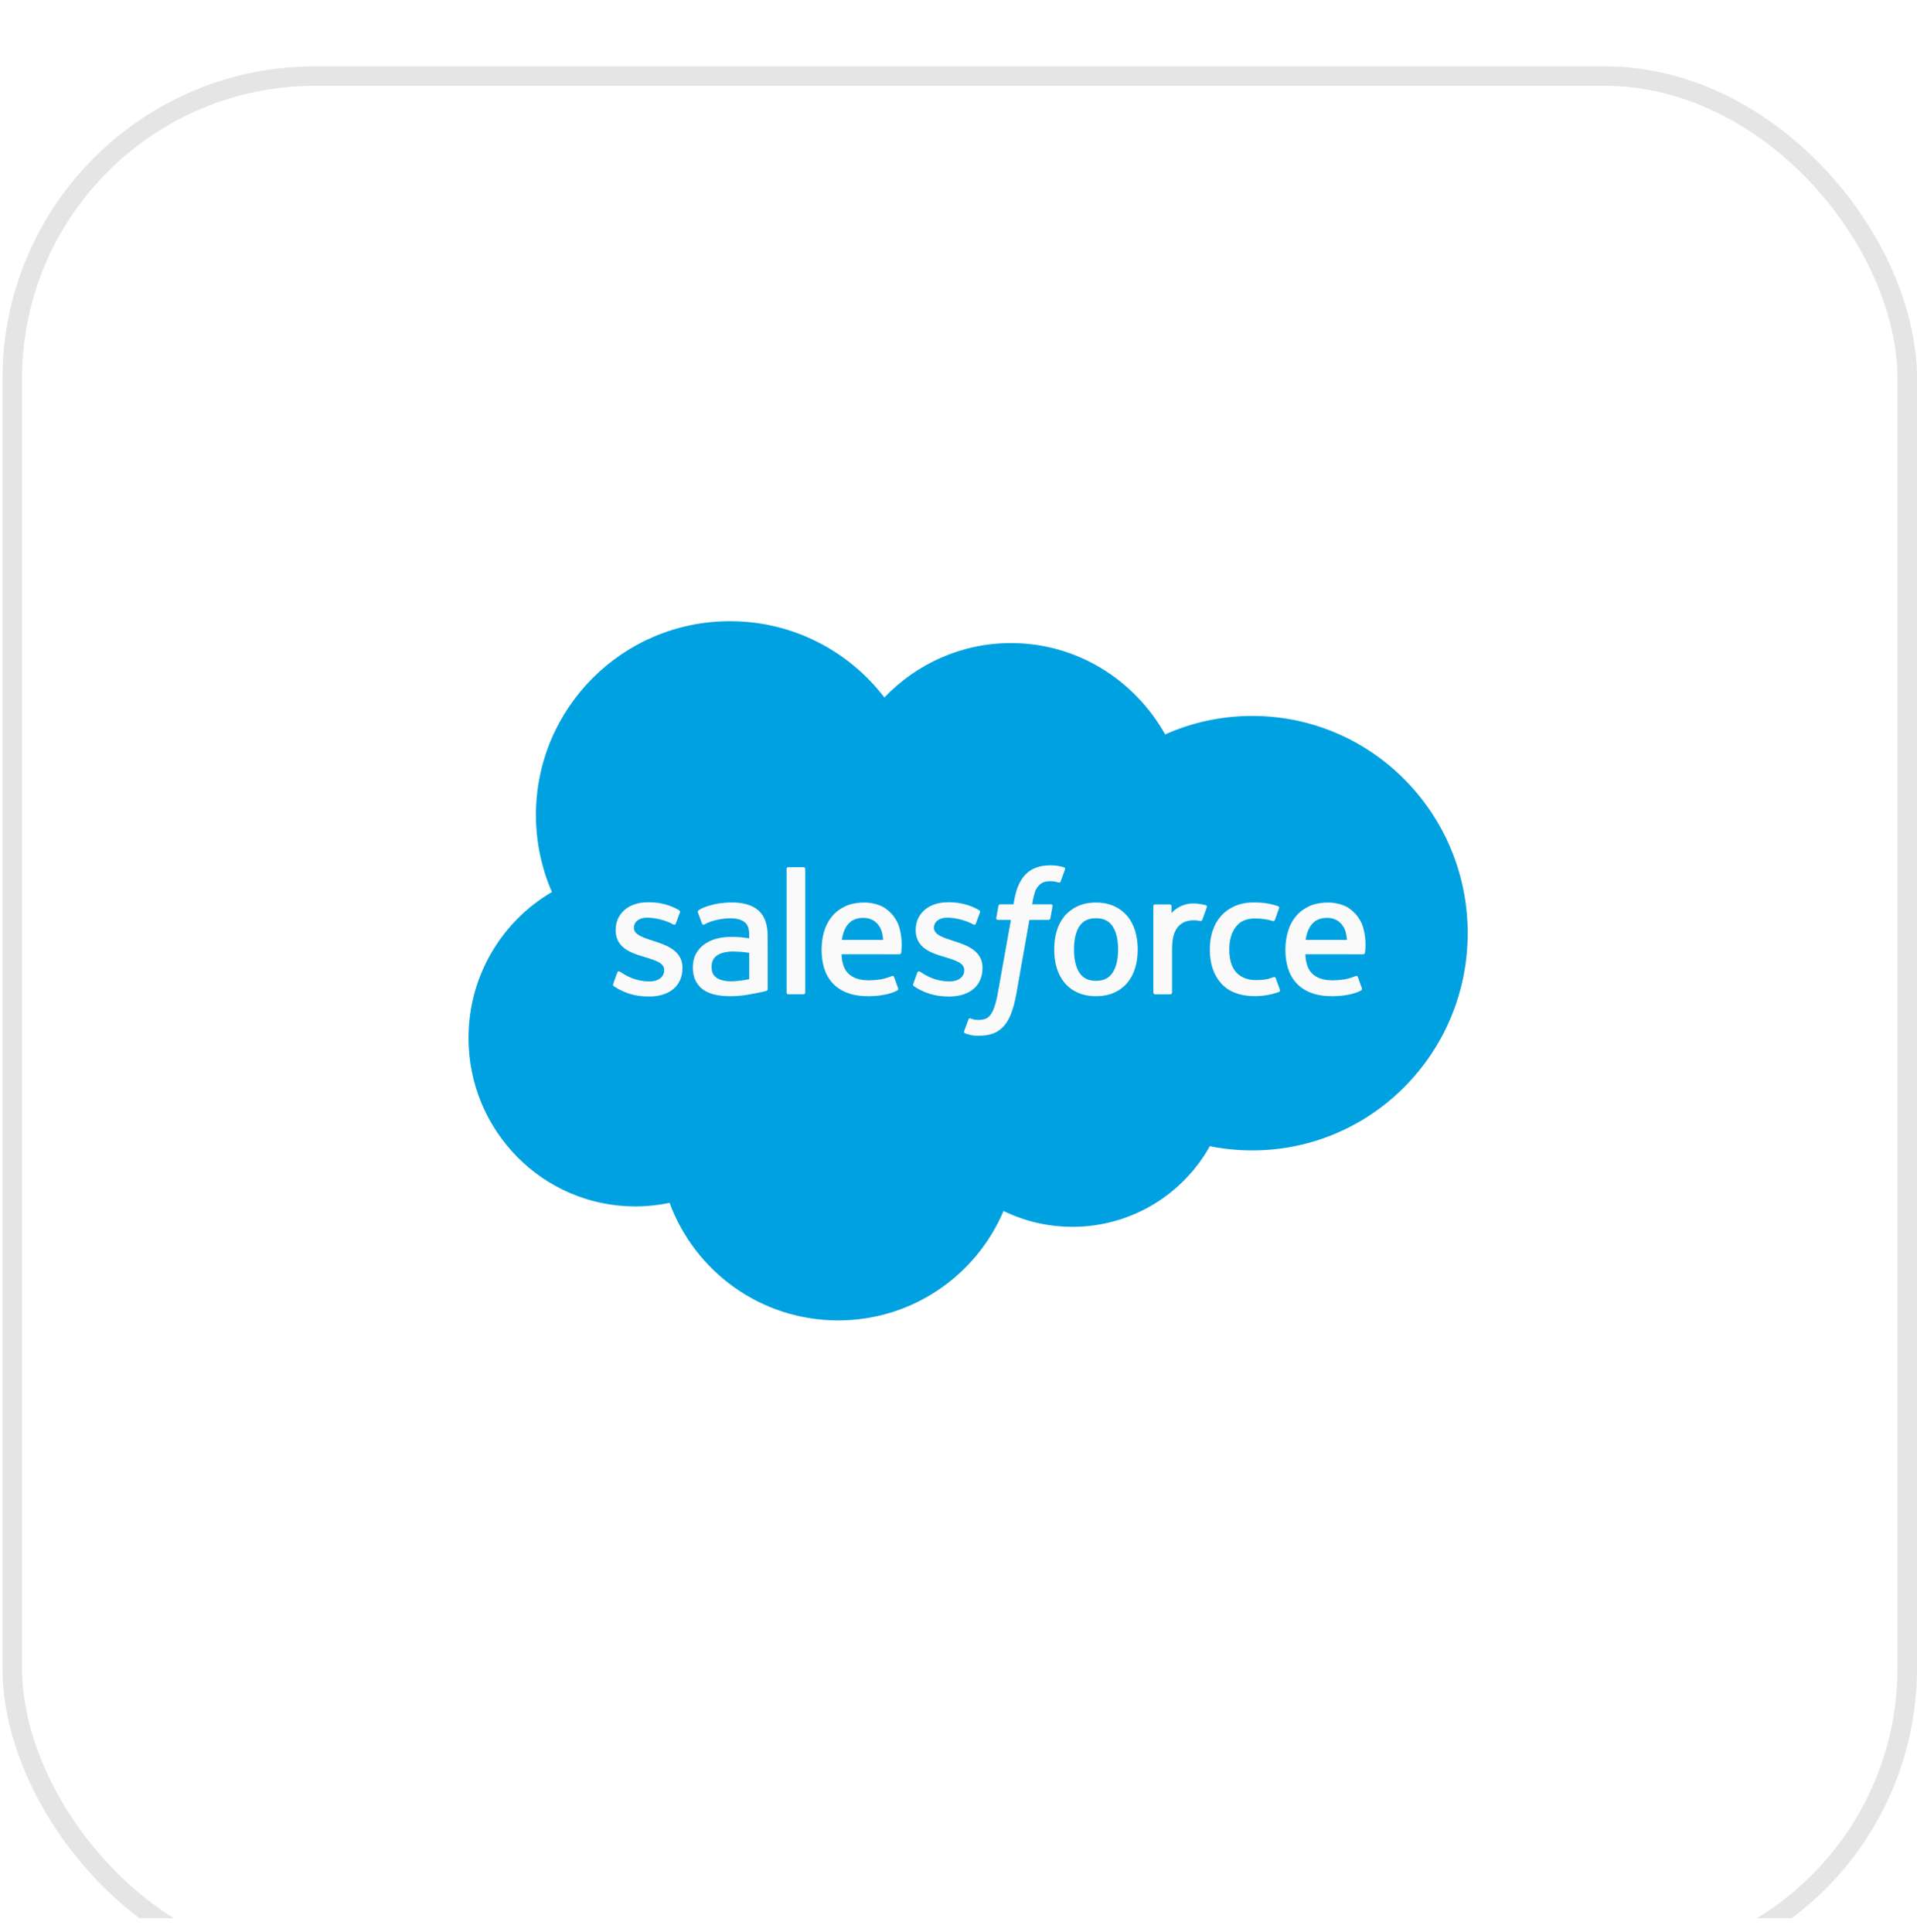 <svg width="123" height="124" viewBox="0 0 123 124" fill="none" xmlns="http://www.w3.org/2000/svg">
<g clip-path="url(#clip0_2140_11480)">
<g filter="url(#filter0_d_2140_11480)">
<rect x="0.156" y="0.254" width="122.845" height="122.845" rx="20.056" fill="white"/>
<rect x="0.783" y="0.881" width="121.592" height="121.592" rx="19.43" stroke="#E5E5E5" stroke-width="1.254"/>
</g>
<path d="M56.741 44.759C58.808 42.605 61.687 41.269 64.87 41.269C69.102 41.269 72.794 43.629 74.76 47.132C76.469 46.368 78.36 45.944 80.35 45.944C87.983 45.944 94.171 52.185 94.171 59.885C94.171 67.585 87.983 73.827 80.35 73.827C79.436 73.828 78.524 73.737 77.628 73.556C75.896 76.644 72.597 78.731 68.81 78.731C67.224 78.731 65.725 78.365 64.39 77.714C62.635 81.842 58.545 84.737 53.779 84.737C48.816 84.737 44.586 81.597 42.962 77.192C42.252 77.343 41.517 77.421 40.763 77.421C34.853 77.422 30.062 72.582 30.062 66.61C30.062 62.608 32.215 59.114 35.413 57.245C34.755 55.73 34.388 54.058 34.388 52.3C34.388 45.432 39.964 39.865 46.84 39.865C50.878 39.865 54.466 41.785 56.741 44.759Z" fill="#00A1E0"/>
<path d="M39.346 63.135C39.306 63.24 39.361 63.262 39.374 63.28C39.494 63.368 39.617 63.431 39.74 63.501C40.394 63.848 41.011 63.95 41.657 63.95C42.972 63.95 43.788 63.25 43.788 62.124V62.102C43.788 61.061 42.867 60.683 42.002 60.41L41.89 60.374C41.238 60.162 40.675 59.979 40.675 59.55V59.527C40.675 59.16 41.004 58.89 41.514 58.89C42.08 58.89 42.752 59.078 43.185 59.317C43.185 59.317 43.312 59.399 43.358 59.276C43.384 59.21 43.603 58.62 43.626 58.556C43.651 58.487 43.607 58.436 43.562 58.408C43.068 58.108 42.385 57.902 41.678 57.902L41.547 57.903C40.343 57.903 39.503 58.63 39.503 59.672V59.694C39.503 60.793 40.43 61.149 41.298 61.397L41.438 61.44C42.071 61.635 42.616 61.802 42.616 62.248V62.269C42.616 62.677 42.262 62.98 41.69 62.98C41.468 62.98 40.76 62.975 39.996 62.492C39.904 62.438 39.85 62.399 39.779 62.356C39.741 62.332 39.647 62.291 39.606 62.416L39.346 63.135ZM58.598 63.135C58.558 63.24 58.613 63.262 58.626 63.28C58.746 63.368 58.868 63.431 58.992 63.501C59.646 63.848 60.263 63.95 60.909 63.95C62.224 63.95 63.04 63.25 63.04 62.124V62.102C63.04 61.061 62.119 60.683 61.254 60.41L61.142 60.374C60.489 60.162 59.927 59.979 59.927 59.55V59.527C59.927 59.16 60.256 58.89 60.765 58.89C61.331 58.89 62.004 59.078 62.436 59.317C62.436 59.317 62.563 59.399 62.61 59.276C62.635 59.21 62.855 58.62 62.877 58.556C62.902 58.487 62.858 58.436 62.814 58.408C62.319 58.108 61.636 57.902 60.93 57.902L60.798 57.903C59.594 57.903 58.754 58.63 58.754 59.672V59.694C58.754 60.793 59.681 61.149 60.55 61.397L60.689 61.44C61.322 61.635 61.868 61.802 61.868 62.248V62.269C61.868 62.677 61.513 62.98 60.941 62.98C60.72 62.98 60.012 62.975 59.248 62.492C59.155 62.438 59.1 62.401 59.031 62.356C59.007 62.341 58.896 62.298 58.858 62.416L58.598 63.135ZM71.741 60.93C71.741 61.566 71.622 62.067 71.388 62.422C71.157 62.773 70.807 62.943 70.32 62.943C69.831 62.943 69.483 62.773 69.256 62.422C69.026 62.068 68.909 61.566 68.909 60.93C68.909 60.294 69.026 59.794 69.256 59.443C69.483 59.096 69.831 58.927 70.32 58.927C70.808 58.927 71.157 59.096 71.389 59.443C71.622 59.793 71.741 60.294 71.741 60.93ZM72.838 59.75C72.731 59.385 72.563 59.064 72.339 58.796C72.115 58.528 71.832 58.312 71.496 58.155C71.161 57.999 70.765 57.92 70.32 57.92C69.874 57.92 69.478 57.999 69.143 58.155C68.807 58.312 68.523 58.528 68.299 58.796C68.076 59.065 67.908 59.386 67.799 59.75C67.692 60.112 67.639 60.508 67.639 60.93C67.639 61.351 67.692 61.748 67.799 62.109C67.908 62.473 68.075 62.794 68.3 63.063C68.523 63.331 68.808 63.546 69.143 63.698C69.479 63.851 69.874 63.928 70.32 63.928C70.765 63.928 71.16 63.851 71.496 63.698C71.831 63.546 72.115 63.331 72.339 63.063C72.563 62.795 72.731 62.474 72.838 62.109C72.946 61.747 73 61.35 73 60.93C73 60.51 72.946 60.112 72.838 59.75ZM81.853 62.773C81.816 62.666 81.713 62.707 81.713 62.707C81.553 62.768 81.383 62.824 81.202 62.853C81.019 62.881 80.817 62.896 80.6 62.896C80.069 62.896 79.647 62.738 79.345 62.425C79.042 62.113 78.872 61.608 78.874 60.925C78.876 60.303 79.025 59.835 79.295 59.479C79.562 59.125 79.97 58.943 80.513 58.943C80.966 58.943 81.311 58.995 81.673 59.109C81.673 59.109 81.759 59.147 81.8 59.034C81.896 58.767 81.968 58.576 82.07 58.283C82.099 58.2 82.028 58.164 82.002 58.154C81.86 58.098 81.524 58.008 81.27 57.97C81.032 57.933 80.755 57.914 80.446 57.914C79.985 57.914 79.574 57.992 79.222 58.15C78.872 58.306 78.574 58.521 78.338 58.79C78.103 59.058 77.924 59.38 77.804 59.743C77.686 60.106 77.625 60.504 77.625 60.925C77.625 61.835 77.871 62.571 78.356 63.11C78.842 63.651 79.571 63.926 80.523 63.926C81.086 63.926 81.663 63.812 82.077 63.648C82.077 63.648 82.157 63.61 82.122 63.518L81.853 62.773ZM83.773 60.32C83.825 59.966 83.923 59.672 84.074 59.443C84.301 59.095 84.648 58.904 85.136 58.904C85.624 58.904 85.946 59.096 86.177 59.443C86.33 59.672 86.397 59.979 86.424 60.32H83.773ZM87.469 59.543C87.376 59.191 87.145 58.836 86.993 58.673C86.754 58.416 86.52 58.236 86.288 58.135C85.985 58.006 85.622 57.92 85.224 57.92C84.76 57.92 84.338 57.997 83.997 58.158C83.655 58.319 83.367 58.538 83.141 58.811C82.916 59.083 82.746 59.407 82.638 59.776C82.529 60.142 82.475 60.541 82.475 60.962C82.475 61.39 82.531 61.789 82.644 62.148C82.757 62.51 82.938 62.828 83.182 63.092C83.426 63.358 83.74 63.566 84.117 63.711C84.49 63.856 84.944 63.931 85.466 63.93C86.539 63.926 87.104 63.687 87.337 63.558C87.378 63.535 87.417 63.495 87.368 63.38L87.125 62.7C87.088 62.598 86.985 62.636 86.985 62.636C86.719 62.734 86.341 62.911 85.46 62.91C84.884 62.909 84.456 62.739 84.189 62.473C83.914 62.201 83.78 61.801 83.756 61.237L87.472 61.24C87.472 61.24 87.569 61.238 87.58 61.143C87.583 61.103 87.707 60.38 87.469 59.543ZM54.014 60.32C54.067 59.966 54.164 59.672 54.315 59.443C54.542 59.095 54.889 58.904 55.377 58.904C55.864 58.904 56.187 59.096 56.419 59.443C56.571 59.672 56.638 59.979 56.664 60.32H54.014ZM57.709 59.543C57.616 59.191 57.386 58.836 57.234 58.673C56.995 58.416 56.761 58.236 56.529 58.135C56.226 58.006 55.863 57.92 55.464 57.92C55.001 57.92 54.58 57.997 54.238 58.158C53.895 58.319 53.608 58.538 53.382 58.811C53.157 59.083 52.987 59.407 52.879 59.776C52.771 60.142 52.716 60.541 52.716 60.962C52.716 61.39 52.772 61.789 52.885 62.148C52.998 62.51 53.179 62.828 53.423 63.092C53.667 63.358 53.981 63.566 54.358 63.711C54.731 63.856 55.185 63.931 55.706 63.93C56.779 63.926 57.345 63.687 57.578 63.558C57.619 63.535 57.658 63.495 57.609 63.38L57.367 62.7C57.329 62.598 57.226 62.636 57.226 62.636C56.96 62.734 56.583 62.911 55.7 62.91C55.125 62.909 54.697 62.739 54.43 62.473C54.155 62.201 54.021 61.801 53.997 61.237L57.713 61.24C57.713 61.24 57.81 61.238 57.821 61.143C57.824 61.103 57.948 60.38 57.709 59.543ZM45.982 62.753C45.837 62.637 45.817 62.608 45.768 62.533C45.695 62.419 45.657 62.256 45.657 62.05C45.657 61.723 45.765 61.488 45.989 61.33C45.986 61.331 46.308 61.051 47.066 61.062C47.599 61.069 48.074 61.147 48.074 61.147V62.837H48.075C48.075 62.837 47.603 62.938 47.072 62.97C46.316 63.016 45.98 62.752 45.982 62.753ZM47.461 60.142C47.31 60.131 47.115 60.125 46.881 60.125C46.562 60.125 46.254 60.165 45.966 60.242C45.675 60.32 45.414 60.441 45.19 60.602C44.965 60.762 44.781 60.972 44.651 61.215C44.519 61.46 44.453 61.748 44.453 62.072C44.453 62.4 44.509 62.686 44.623 62.92C44.736 63.155 44.899 63.35 45.107 63.501C45.314 63.651 45.569 63.762 45.864 63.829C46.156 63.895 46.486 63.929 46.848 63.929C47.229 63.929 47.609 63.898 47.977 63.835C48.341 63.773 48.788 63.682 48.913 63.654C49 63.633 49.087 63.611 49.173 63.587C49.265 63.565 49.258 63.466 49.258 63.466L49.256 60.068C49.256 59.323 49.057 58.77 48.665 58.428C48.275 58.086 47.701 57.914 46.959 57.914C46.68 57.914 46.231 57.952 45.963 58.006C45.963 58.006 45.151 58.163 44.817 58.424C44.817 58.424 44.744 58.47 44.784 58.572L45.047 59.279C45.08 59.37 45.169 59.339 45.169 59.339C45.169 59.339 45.197 59.328 45.23 59.309C45.945 58.92 46.849 58.932 46.849 58.932C47.251 58.932 47.559 59.012 47.768 59.172C47.97 59.327 48.074 59.562 48.074 60.057V60.214C47.754 60.168 47.461 60.142 47.461 60.142ZM77.431 58.227C77.459 58.143 77.4 58.103 77.375 58.094C77.312 58.069 76.996 58.003 76.753 57.987C76.286 57.959 76.027 58.037 75.795 58.142C75.564 58.245 75.309 58.413 75.166 58.605V58.152C75.166 58.089 75.122 58.039 75.059 58.039H74.107C74.045 58.039 74 58.089 74 58.152V63.695C74 63.757 74.051 63.808 74.113 63.808H75.09C75.12 63.808 75.148 63.796 75.169 63.775C75.19 63.753 75.202 63.725 75.202 63.695V60.926C75.202 60.554 75.243 60.184 75.325 59.951C75.406 59.72 75.515 59.536 75.65 59.404C75.786 59.272 75.941 59.18 76.11 59.128C76.282 59.075 76.473 59.057 76.608 59.057C76.803 59.057 77.017 59.108 77.017 59.108C77.088 59.116 77.128 59.072 77.152 59.007C77.216 58.837 77.397 58.329 77.431 58.227Z" fill="#FAFAFA"/>
<path d="M68.267 55.657C68.148 55.621 68.041 55.596 67.9 55.57C67.757 55.544 67.588 55.531 67.395 55.531C66.723 55.531 66.193 55.721 65.822 56.096C65.452 56.468 65.2 57.035 65.074 57.782L65.029 58.033H64.185C64.185 58.033 64.083 58.029 64.061 58.14L63.923 58.914C63.913 58.987 63.945 59.033 64.043 59.033H64.864L64.031 63.684C63.967 64.058 63.892 64.366 63.809 64.6C63.727 64.83 63.648 65.002 63.549 65.128C63.454 65.249 63.365 65.338 63.209 65.39C63.082 65.433 62.934 65.453 62.772 65.453C62.683 65.453 62.563 65.439 62.474 65.421C62.387 65.403 62.34 65.384 62.273 65.356C62.273 65.356 62.178 65.319 62.139 65.415C62.109 65.495 61.89 66.096 61.863 66.17C61.838 66.244 61.874 66.302 61.921 66.319C62.031 66.358 62.112 66.383 62.261 66.419C62.467 66.467 62.641 66.47 62.805 66.47C63.146 66.47 63.459 66.421 63.717 66.328C63.977 66.234 64.203 66.071 64.404 65.85C64.62 65.61 64.756 65.36 64.886 65.018C65.015 64.68 65.126 64.26 65.213 63.77L66.05 59.033H67.274C67.274 59.033 67.377 59.037 67.398 58.925L67.537 58.152C67.546 58.078 67.515 58.033 67.416 58.033H66.228C66.234 58.006 66.288 57.588 66.424 57.194C66.483 57.027 66.592 56.891 66.684 56.798C66.776 56.707 66.881 56.642 66.996 56.604C67.114 56.566 67.248 56.548 67.395 56.548C67.506 56.548 67.617 56.56 67.7 56.578C67.815 56.602 67.86 56.615 67.89 56.624C68.011 56.661 68.028 56.625 68.052 56.567L68.335 55.787C68.365 55.703 68.293 55.667 68.267 55.657ZM51.667 63.694C51.667 63.756 51.622 63.806 51.56 63.806H50.575C50.513 63.806 50.469 63.756 50.469 63.694V55.763C50.469 55.701 50.513 55.651 50.575 55.651H51.56C51.622 55.651 51.667 55.701 51.667 55.763V63.694Z" fill="#FAFAFA"/>
</g>
<defs>
<filter id="filter0_d_2140_11480" x="-19.844" y="-15.746" width="162.844" height="162.846" filterUnits="userSpaceOnUse" color-interpolation-filters="sRGB">
<feFlood flood-opacity="0" result="BackgroundImageFix"/>
<feColorMatrix in="SourceAlpha" type="matrix" values="0 0 0 0 0 0 0 0 0 0 0 0 0 0 0 0 0 0 127 0" result="hardAlpha"/>
<feOffset dy="4"/>
<feGaussianBlur stdDeviation="10"/>
<feComposite in2="hardAlpha" operator="out"/>
<feColorMatrix type="matrix" values="0 0 0 0 0 0 0 0 0 0 0 0 0 0 0 0 0 0 0.08 0"/>
<feBlend mode="normal" in2="BackgroundImageFix" result="effect1_dropShadow_2140_11480"/>
<feBlend mode="normal" in="SourceGraphic" in2="effect1_dropShadow_2140_11480" result="shape"/>
</filter>
<clipPath id="clip0_2140_11480">
<rect width="122.845" height="122.845" fill="white" transform="translate(0.156 0.254)"/>
</clipPath>
</defs>
</svg>
